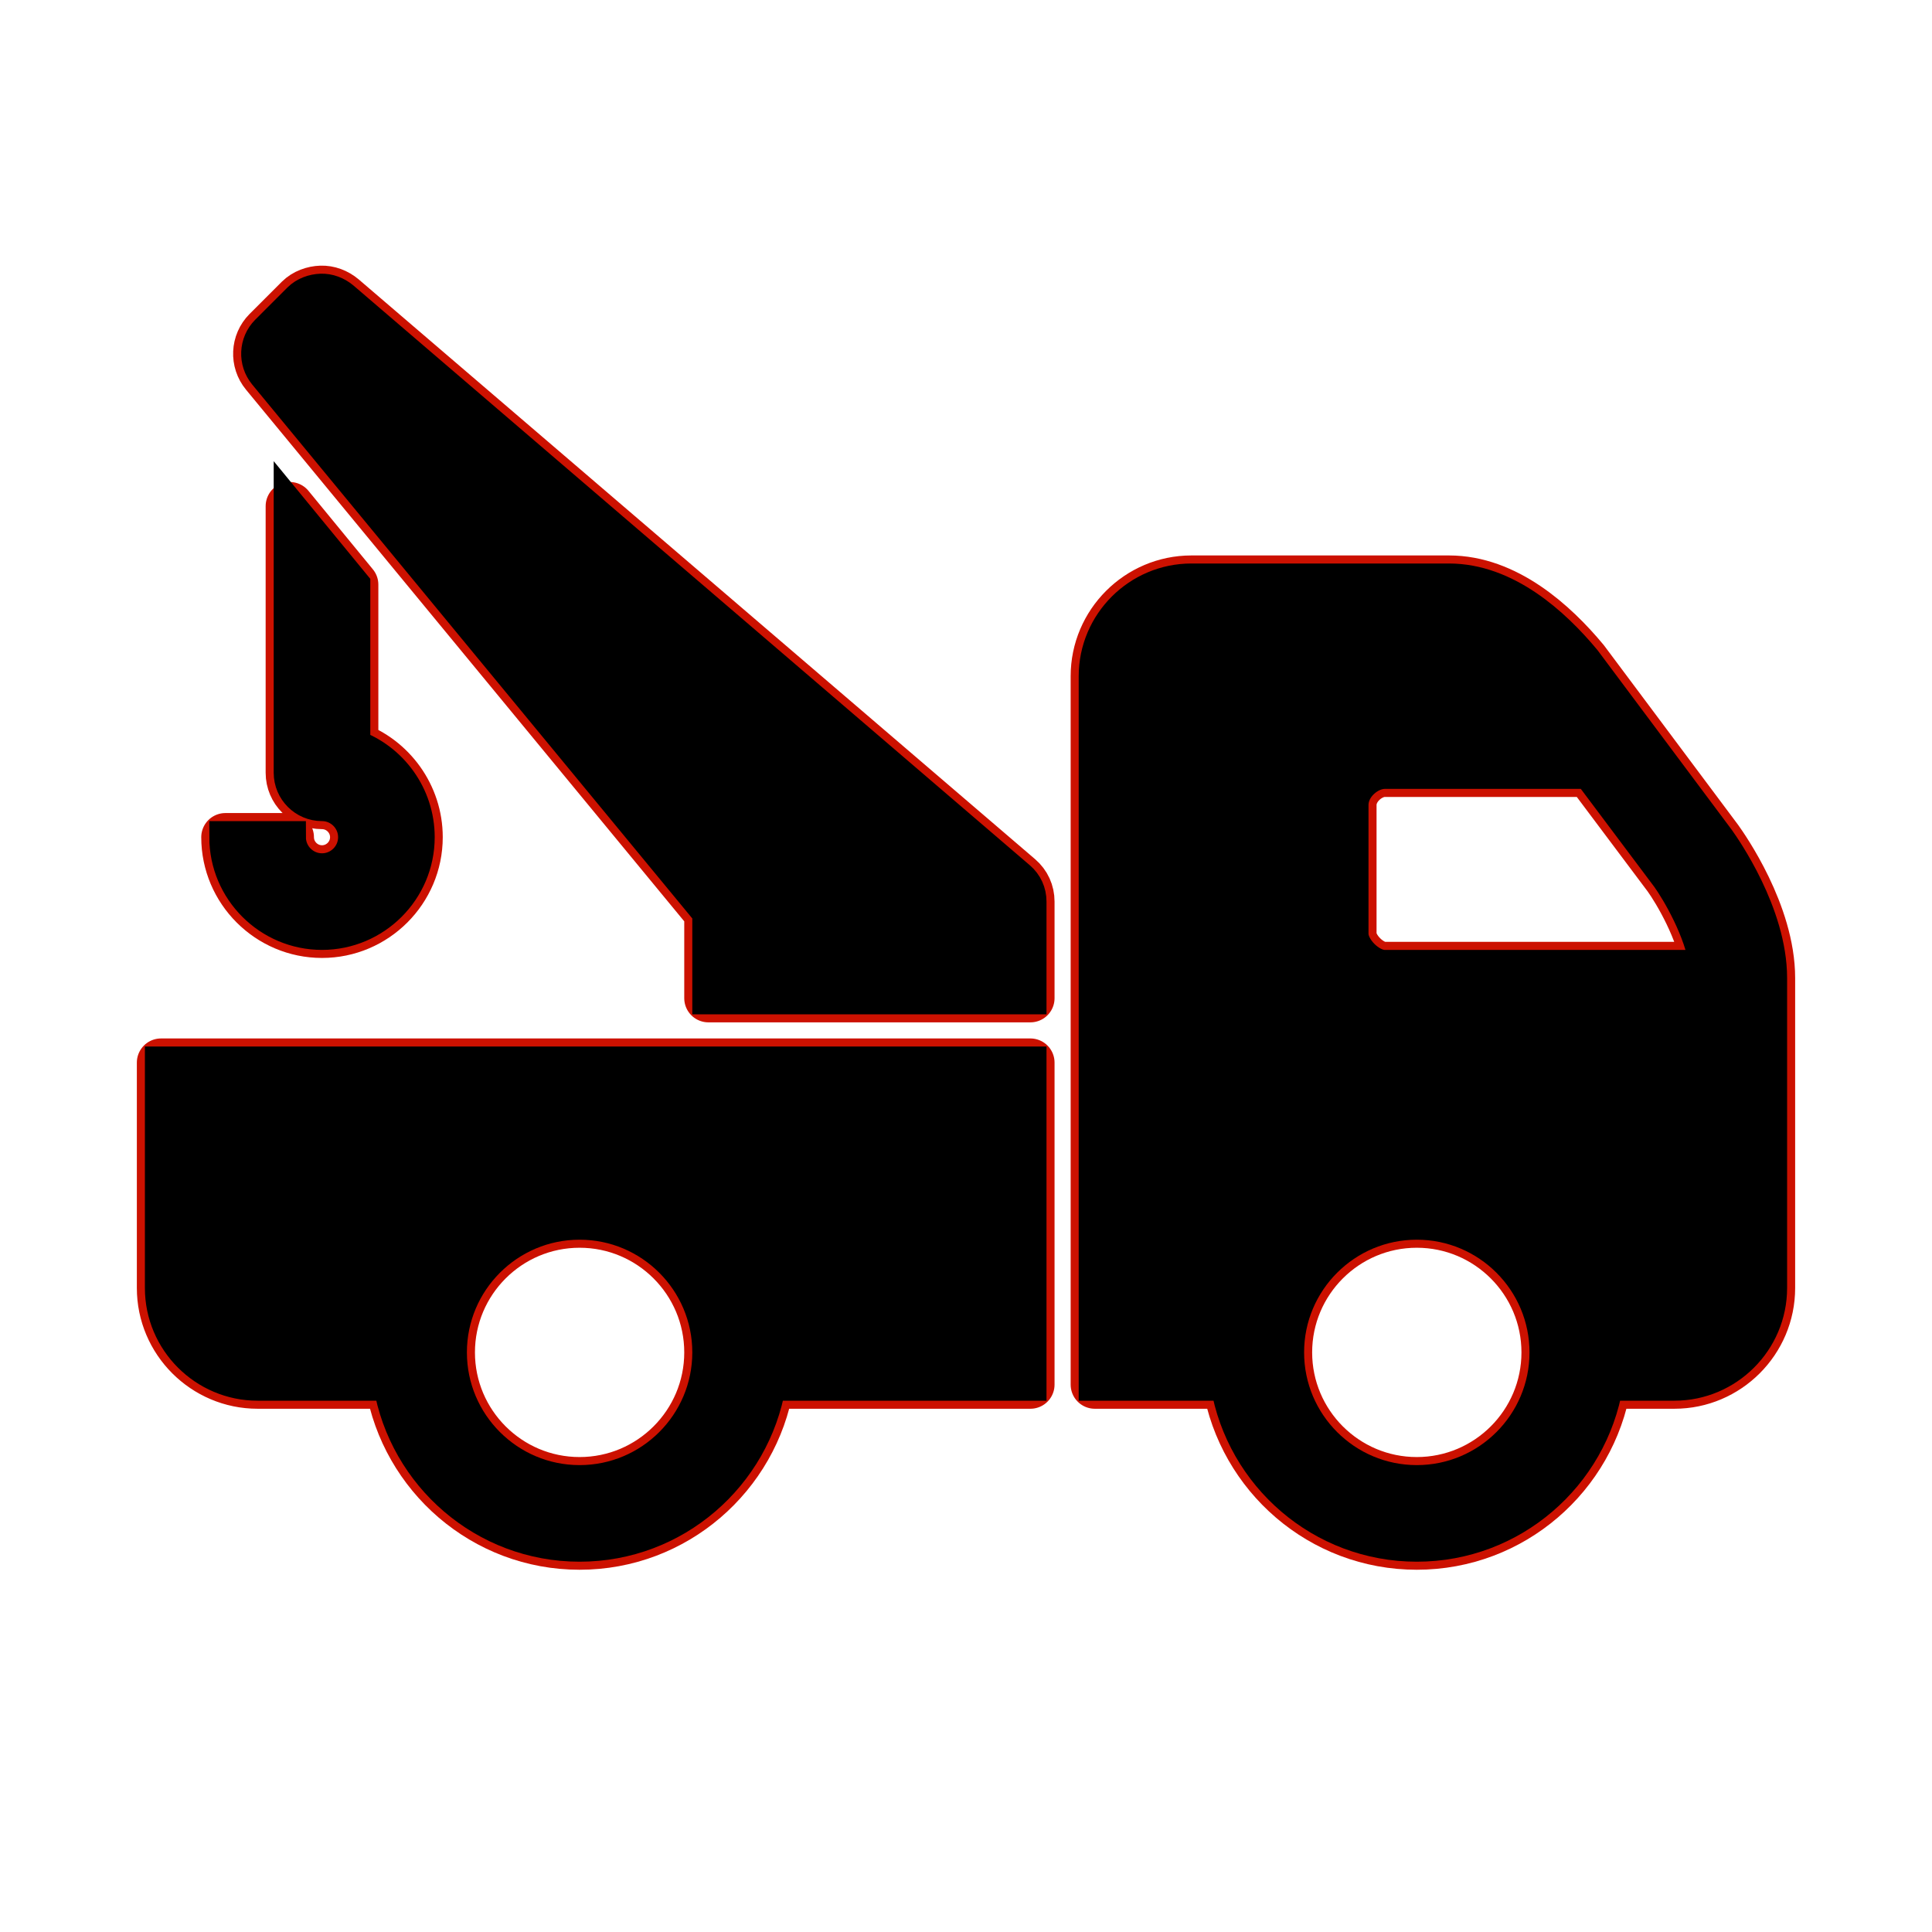 <!DOCTYPE svg PUBLIC "-//W3C//DTD SVG 1.1//EN" "http://www.w3.org/Graphics/SVG/1.1/DTD/svg11.dtd">
<!-- Uploaded to: SVG Repo, www.svgrepo.com, Transformed by: SVG Repo Mixer Tools -->
<svg fill="#000000" width="215px" height="215px" viewBox="-5 -5 60.00 60.00" xmlns="http://www.w3.org/2000/svg" xmlns:xlink="http://www.w3.org/1999/xlink" stroke="#000000" transform="rotate(0)">
<g id="SVGRepo_bgCarrier" stroke-width="0"/>
<g id="SVGRepo_tracerCarrier" stroke-linecap="round" stroke-linejoin="round" stroke="#cc1100" stroke-width="1.5">
<path d="M4.969 4C4.727 4.008 4.465 4.098 4.281 4.281L3.281 5.281C2.918 5.645 2.891 6.227 3.219 6.625L17 23.344L17 26L27 26L27 23C27 22.707 26.879 22.441 26.656 22.25L5.656 4.25C5.457 4.082 5.211 3.992 4.969 4 Z M 4 10.719L4 19C4 19.551 4.449 20 5 20C5.551 20 6 20.449 6 21C6 21.551 5.551 22 5 22C4.449 22 4 21.551 4 21L2 21C2 22.652 3.348 24 5 24C6.652 24 8 22.652 8 21C8 19.695 7.164 18.57 6 18.156L6 13.156 Z M 32 13C30.348 13 29 14.348 29 16L29 38L33.094 38C33.574 40.832 36.031 43 39 43C41.969 43 44.43 40.832 44.906 38L47 38C48.652 38 50 36.652 50 35L50 25.375C50 23.363 48.551 21.309 48.375 21.062L44.219 15.5C43.266 14.352 41.773 13 40 13 Z M 38 19L44.344 19L46.781 22.25C47.086 22.676 47.816 23.902 47.969 25L38 25C37.551 25 37 24.449 37 24L37 20C37 19.445 37.547 19 38 19 Z M 0 28L0 35C0 36.652 1.348 38 3 38L7.094 38C7.574 40.832 10.031 43 13 43C15.969 43 18.426 40.832 18.906 38L27 38L27 28 Z M 13 33C15.207 33 17 34.793 17 37C17 39.207 15.207 41 13 41C10.793 41 9 39.207 9 37C9 34.793 10.793 33 13 33 Z M 39 33C41.207 33 43 34.793 43 37C43 39.207 41.207 41 39 41C36.793 41 35 39.207 35 37C35 34.793 36.793 33 39 33Z"/>
</g>
<g id="SVGRepo_iconCarrier">
<path d="M4.969 4C4.727 4.008 4.465 4.098 4.281 4.281L3.281 5.281C2.918 5.645 2.891 6.227 3.219 6.625L17 23.344L17 26L27 26L27 23C27 22.707 26.879 22.441 26.656 22.25L5.656 4.25C5.457 4.082 5.211 3.992 4.969 4 Z M 4 10.719L4 19C4 19.551 4.449 20 5 20C5.551 20 6 20.449 6 21C6 21.551 5.551 22 5 22C4.449 22 4 21.551 4 21L2 21C2 22.652 3.348 24 5 24C6.652 24 8 22.652 8 21C8 19.695 7.164 18.57 6 18.156L6 13.156 Z M 32 13C30.348 13 29 14.348 29 16L29 38L33.094 38C33.574 40.832 36.031 43 39 43C41.969 43 44.43 40.832 44.906 38L47 38C48.652 38 50 36.652 50 35L50 25.375C50 23.363 48.551 21.309 48.375 21.062L44.219 15.5C43.266 14.352 41.773 13 40 13 Z M 38 19L44.344 19L46.781 22.25C47.086 22.676 47.816 23.902 47.969 25L38 25C37.551 25 37 24.449 37 24L37 20C37 19.445 37.547 19 38 19 Z M 0 28L0 35C0 36.652 1.348 38 3 38L7.094 38C7.574 40.832 10.031 43 13 43C15.969 43 18.426 40.832 18.906 38L27 38L27 28 Z M 13 33C15.207 33 17 34.793 17 37C17 39.207 15.207 41 13 41C10.793 41 9 39.207 9 37C9 34.793 10.793 33 13 33 Z M 39 33C41.207 33 43 34.793 43 37C43 39.207 41.207 41 39 41C36.793 41 35 39.207 35 37C35 34.793 36.793 33 39 33Z"/>
</g>
</svg>